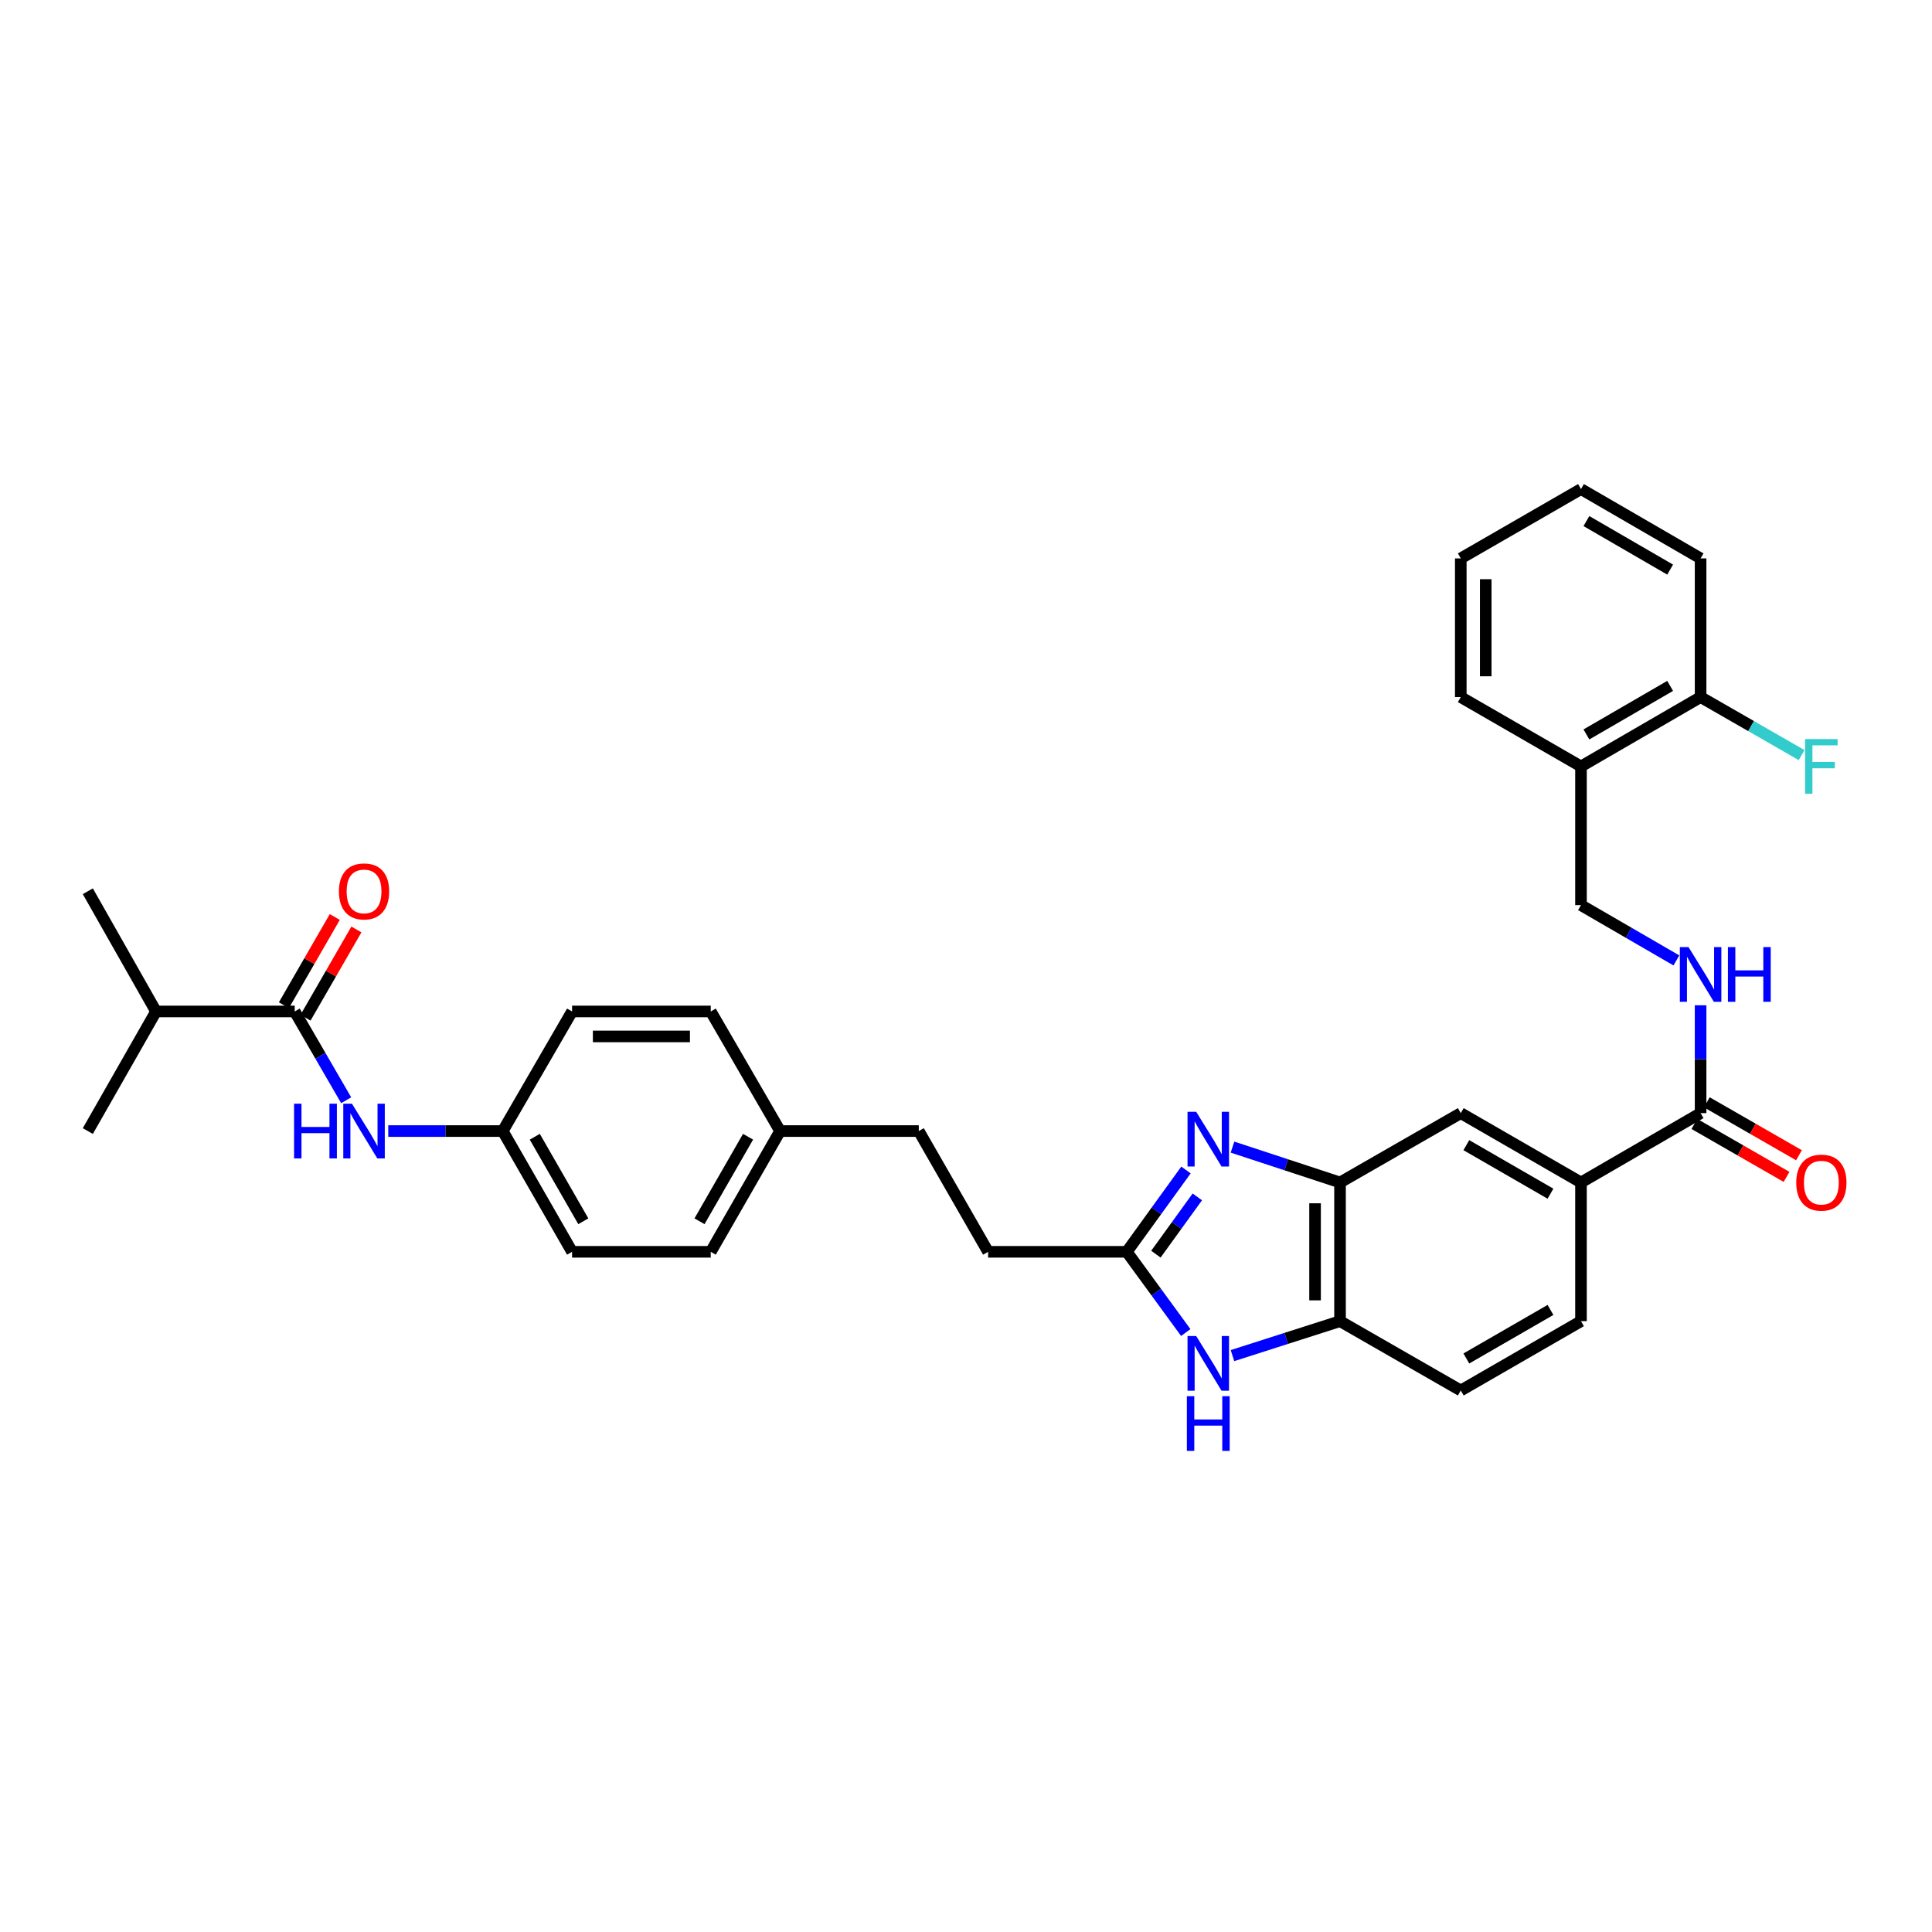 <?xml version='1.0' encoding='iso-8859-1'?>
<svg version='1.1' baseProfile='full'
              xmlns='http://www.w3.org/2000/svg'
                      xmlns:rdkit='http://www.rdkit.org/xml'
                      xmlns:xlink='http://www.w3.org/1999/xlink'
                  xml:space='preserve'
width='1000px' height='1000px' viewBox='0 0 1000 1000'>
<!-- END OF HEADER -->
<rect style='opacity:1.0;fill:#FFFFFF;stroke:none' width='1000' height='1000' x='0' y='0'> </rect>
<path class='bond-0' d='M 613.861,605.579 L 598.544,626.757' style='fill:none;fill-rule:evenodd;stroke:#0000FF;stroke-width:6px;stroke-linecap:butt;stroke-linejoin:miter;stroke-opacity:1' />
<path class='bond-0' d='M 598.544,626.757 L 583.228,647.936' style='fill:none;fill-rule:evenodd;stroke:#000000;stroke-width:6px;stroke-linecap:butt;stroke-linejoin:miter;stroke-opacity:1' />
<path class='bond-0' d='M 619.734,619.503 L 609.013,634.328' style='fill:none;fill-rule:evenodd;stroke:#0000FF;stroke-width:6px;stroke-linecap:butt;stroke-linejoin:miter;stroke-opacity:1' />
<path class='bond-0' d='M 609.013,634.328 L 598.291,649.153' style='fill:none;fill-rule:evenodd;stroke:#000000;stroke-width:6px;stroke-linecap:butt;stroke-linejoin:miter;stroke-opacity:1' />
<path class='bond-2' d='M 637.937,593.742 L 665.766,602.896' style='fill:none;fill-rule:evenodd;stroke:#0000FF;stroke-width:6px;stroke-linecap:butt;stroke-linejoin:miter;stroke-opacity:1' />
<path class='bond-2' d='M 665.766,602.896 L 693.595,612.049' style='fill:none;fill-rule:evenodd;stroke:#000000;stroke-width:6px;stroke-linecap:butt;stroke-linejoin:miter;stroke-opacity:1' />
<path class='bond-1' d='M 583.228,647.936 L 598.49,668.83' style='fill:none;fill-rule:evenodd;stroke:#000000;stroke-width:6px;stroke-linecap:butt;stroke-linejoin:miter;stroke-opacity:1' />
<path class='bond-1' d='M 598.49,668.83 L 613.753,689.723' style='fill:none;fill-rule:evenodd;stroke:#0000FF;stroke-width:6px;stroke-linecap:butt;stroke-linejoin:miter;stroke-opacity:1' />
<path class='bond-19' d='M 583.228,647.936 L 511.447,647.936' style='fill:none;fill-rule:evenodd;stroke:#000000;stroke-width:6px;stroke-linecap:butt;stroke-linejoin:miter;stroke-opacity:1' />
<path class='bond-33' d='M 637.932,701.658 L 665.764,692.744' style='fill:none;fill-rule:evenodd;stroke:#0000FF;stroke-width:6px;stroke-linecap:butt;stroke-linejoin:miter;stroke-opacity:1' />
<path class='bond-33' d='M 665.764,692.744 L 693.595,683.83' style='fill:none;fill-rule:evenodd;stroke:#000000;stroke-width:6px;stroke-linecap:butt;stroke-linejoin:miter;stroke-opacity:1' />
<path class='bond-4' d='M 693.595,612.049 L 693.595,683.83' style='fill:none;fill-rule:evenodd;stroke:#000000;stroke-width:6px;stroke-linecap:butt;stroke-linejoin:miter;stroke-opacity:1' />
<path class='bond-4' d='M 680.675,622.816 L 680.675,673.063' style='fill:none;fill-rule:evenodd;stroke:#000000;stroke-width:6px;stroke-linecap:butt;stroke-linejoin:miter;stroke-opacity:1' />
<path class='bond-8' d='M 693.595,612.049 L 756.095,576.155' style='fill:none;fill-rule:evenodd;stroke:#000000;stroke-width:6px;stroke-linecap:butt;stroke-linejoin:miter;stroke-opacity:1' />
<path class='bond-3' d='M 152.541,523.53 L 165.862,546.508' style='fill:none;fill-rule:evenodd;stroke:#000000;stroke-width:6px;stroke-linecap:butt;stroke-linejoin:miter;stroke-opacity:1' />
<path class='bond-3' d='M 165.862,546.508 L 179.183,569.486' style='fill:none;fill-rule:evenodd;stroke:#0000FF;stroke-width:6px;stroke-linecap:butt;stroke-linejoin:miter;stroke-opacity:1' />
<path class='bond-12' d='M 158.137,526.757 L 171.306,503.925' style='fill:none;fill-rule:evenodd;stroke:#000000;stroke-width:6px;stroke-linecap:butt;stroke-linejoin:miter;stroke-opacity:1' />
<path class='bond-12' d='M 171.306,503.925 L 184.475,481.092' style='fill:none;fill-rule:evenodd;stroke:#FF0000;stroke-width:6px;stroke-linecap:butt;stroke-linejoin:miter;stroke-opacity:1' />
<path class='bond-12' d='M 146.946,520.303 L 160.115,497.47' style='fill:none;fill-rule:evenodd;stroke:#000000;stroke-width:6px;stroke-linecap:butt;stroke-linejoin:miter;stroke-opacity:1' />
<path class='bond-12' d='M 160.115,497.47 L 173.284,474.638' style='fill:none;fill-rule:evenodd;stroke:#FF0000;stroke-width:6px;stroke-linecap:butt;stroke-linejoin:miter;stroke-opacity:1' />
<path class='bond-18' d='M 152.541,523.53 L 80.76,523.53' style='fill:none;fill-rule:evenodd;stroke:#000000;stroke-width:6px;stroke-linecap:butt;stroke-linejoin:miter;stroke-opacity:1' />
<path class='bond-15' d='M 693.595,683.83 L 756.095,719.717' style='fill:none;fill-rule:evenodd;stroke:#000000;stroke-width:6px;stroke-linecap:butt;stroke-linejoin:miter;stroke-opacity:1' />
<path class='bond-5' d='M 880.228,576.155 L 818.316,612.049' style='fill:none;fill-rule:evenodd;stroke:#000000;stroke-width:6px;stroke-linecap:butt;stroke-linejoin:miter;stroke-opacity:1' />
<path class='bond-9' d='M 880.228,576.155 L 880.228,548.241' style='fill:none;fill-rule:evenodd;stroke:#000000;stroke-width:6px;stroke-linecap:butt;stroke-linejoin:miter;stroke-opacity:1' />
<path class='bond-9' d='M 880.228,548.241 L 880.228,520.328' style='fill:none;fill-rule:evenodd;stroke:#0000FF;stroke-width:6px;stroke-linecap:butt;stroke-linejoin:miter;stroke-opacity:1' />
<path class='bond-13' d='M 877.011,581.756 L 900.861,595.453' style='fill:none;fill-rule:evenodd;stroke:#000000;stroke-width:6px;stroke-linecap:butt;stroke-linejoin:miter;stroke-opacity:1' />
<path class='bond-13' d='M 900.861,595.453 L 924.71,609.15' style='fill:none;fill-rule:evenodd;stroke:#FF0000;stroke-width:6px;stroke-linecap:butt;stroke-linejoin:miter;stroke-opacity:1' />
<path class='bond-13' d='M 883.446,570.553 L 907.295,584.25' style='fill:none;fill-rule:evenodd;stroke:#000000;stroke-width:6px;stroke-linecap:butt;stroke-linejoin:miter;stroke-opacity:1' />
<path class='bond-13' d='M 907.295,584.25 L 931.144,597.947' style='fill:none;fill-rule:evenodd;stroke:#FF0000;stroke-width:6px;stroke-linecap:butt;stroke-linejoin:miter;stroke-opacity:1' />
<path class='bond-6' d='M 818.316,612.049 L 756.095,576.155' style='fill:none;fill-rule:evenodd;stroke:#000000;stroke-width:6px;stroke-linecap:butt;stroke-linejoin:miter;stroke-opacity:1' />
<path class='bond-6' d='M 802.527,617.855 L 758.973,592.73' style='fill:none;fill-rule:evenodd;stroke:#000000;stroke-width:6px;stroke-linecap:butt;stroke-linejoin:miter;stroke-opacity:1' />
<path class='bond-16' d='M 818.316,612.049 L 818.316,683.83' style='fill:none;fill-rule:evenodd;stroke:#000000;stroke-width:6px;stroke-linecap:butt;stroke-linejoin:miter;stroke-opacity:1' />
<path class='bond-7' d='M 200.963,585.435 L 230.59,585.435' style='fill:none;fill-rule:evenodd;stroke:#0000FF;stroke-width:6px;stroke-linecap:butt;stroke-linejoin:miter;stroke-opacity:1' />
<path class='bond-7' d='M 230.59,585.435 L 260.217,585.435' style='fill:none;fill-rule:evenodd;stroke:#000000;stroke-width:6px;stroke-linecap:butt;stroke-linejoin:miter;stroke-opacity:1' />
<path class='bond-11' d='M 867.699,497.111 L 843.008,482.799' style='fill:none;fill-rule:evenodd;stroke:#0000FF;stroke-width:6px;stroke-linecap:butt;stroke-linejoin:miter;stroke-opacity:1' />
<path class='bond-11' d='M 843.008,482.799 L 818.316,468.487' style='fill:none;fill-rule:evenodd;stroke:#000000;stroke-width:6px;stroke-linecap:butt;stroke-linejoin:miter;stroke-opacity:1' />
<path class='bond-10' d='M 818.316,396.706 L 818.316,468.487' style='fill:none;fill-rule:evenodd;stroke:#000000;stroke-width:6px;stroke-linecap:butt;stroke-linejoin:miter;stroke-opacity:1' />
<path class='bond-14' d='M 818.316,396.706 L 880.228,360.811' style='fill:none;fill-rule:evenodd;stroke:#000000;stroke-width:6px;stroke-linecap:butt;stroke-linejoin:miter;stroke-opacity:1' />
<path class='bond-14' d='M 821.123,380.145 L 864.462,355.019' style='fill:none;fill-rule:evenodd;stroke:#000000;stroke-width:6px;stroke-linecap:butt;stroke-linejoin:miter;stroke-opacity:1' />
<path class='bond-27' d='M 818.316,396.706 L 756.095,360.811' style='fill:none;fill-rule:evenodd;stroke:#000000;stroke-width:6px;stroke-linecap:butt;stroke-linejoin:miter;stroke-opacity:1' />
<path class='bond-20' d='M 880.228,360.811 L 906.368,375.823' style='fill:none;fill-rule:evenodd;stroke:#000000;stroke-width:6px;stroke-linecap:butt;stroke-linejoin:miter;stroke-opacity:1' />
<path class='bond-20' d='M 906.368,375.823 L 932.507,390.835' style='fill:none;fill-rule:evenodd;stroke:#33CCCC;stroke-width:6px;stroke-linecap:butt;stroke-linejoin:miter;stroke-opacity:1' />
<path class='bond-28' d='M 880.228,360.811 L 880.228,289.03' style='fill:none;fill-rule:evenodd;stroke:#000000;stroke-width:6px;stroke-linecap:butt;stroke-linejoin:miter;stroke-opacity:1' />
<path class='bond-34' d='M 756.095,719.717 L 818.316,683.83' style='fill:none;fill-rule:evenodd;stroke:#000000;stroke-width:6px;stroke-linecap:butt;stroke-linejoin:miter;stroke-opacity:1' />
<path class='bond-34' d='M 758.974,703.143 L 802.528,678.022' style='fill:none;fill-rule:evenodd;stroke:#000000;stroke-width:6px;stroke-linecap:butt;stroke-linejoin:miter;stroke-opacity:1' />
<path class='bond-17' d='M 260.217,585.435 L 296.103,647.936' style='fill:none;fill-rule:evenodd;stroke:#000000;stroke-width:6px;stroke-linecap:butt;stroke-linejoin:miter;stroke-opacity:1' />
<path class='bond-17' d='M 276.803,588.377 L 301.924,632.128' style='fill:none;fill-rule:evenodd;stroke:#000000;stroke-width:6px;stroke-linecap:butt;stroke-linejoin:miter;stroke-opacity:1' />
<path class='bond-35' d='M 260.217,585.435 L 296.103,523.53' style='fill:none;fill-rule:evenodd;stroke:#000000;stroke-width:6px;stroke-linecap:butt;stroke-linejoin:miter;stroke-opacity:1' />
<path class='bond-29' d='M 80.76,523.53 L 45.455,585.435' style='fill:none;fill-rule:evenodd;stroke:#000000;stroke-width:6px;stroke-linecap:butt;stroke-linejoin:miter;stroke-opacity:1' />
<path class='bond-30' d='M 80.76,523.53 L 45.455,461.309' style='fill:none;fill-rule:evenodd;stroke:#000000;stroke-width:6px;stroke-linecap:butt;stroke-linejoin:miter;stroke-opacity:1' />
<path class='bond-22' d='M 511.447,647.936 L 475.56,585.435' style='fill:none;fill-rule:evenodd;stroke:#000000;stroke-width:6px;stroke-linecap:butt;stroke-linejoin:miter;stroke-opacity:1' />
<path class='bond-21' d='M 403.779,585.435 L 475.56,585.435' style='fill:none;fill-rule:evenodd;stroke:#000000;stroke-width:6px;stroke-linecap:butt;stroke-linejoin:miter;stroke-opacity:1' />
<path class='bond-25' d='M 403.779,585.435 L 367.885,523.53' style='fill:none;fill-rule:evenodd;stroke:#000000;stroke-width:6px;stroke-linecap:butt;stroke-linejoin:miter;stroke-opacity:1' />
<path class='bond-26' d='M 403.779,585.435 L 367.885,647.936' style='fill:none;fill-rule:evenodd;stroke:#000000;stroke-width:6px;stroke-linecap:butt;stroke-linejoin:miter;stroke-opacity:1' />
<path class='bond-26' d='M 387.191,588.376 L 362.066,632.127' style='fill:none;fill-rule:evenodd;stroke:#000000;stroke-width:6px;stroke-linecap:butt;stroke-linejoin:miter;stroke-opacity:1' />
<path class='bond-23' d='M 296.103,647.936 L 367.885,647.936' style='fill:none;fill-rule:evenodd;stroke:#000000;stroke-width:6px;stroke-linecap:butt;stroke-linejoin:miter;stroke-opacity:1' />
<path class='bond-24' d='M 296.103,523.53 L 367.885,523.53' style='fill:none;fill-rule:evenodd;stroke:#000000;stroke-width:6px;stroke-linecap:butt;stroke-linejoin:miter;stroke-opacity:1' />
<path class='bond-24' d='M 306.871,536.449 L 357.117,536.449' style='fill:none;fill-rule:evenodd;stroke:#000000;stroke-width:6px;stroke-linecap:butt;stroke-linejoin:miter;stroke-opacity:1' />
<path class='bond-31' d='M 756.095,360.811 L 756.095,289.03' style='fill:none;fill-rule:evenodd;stroke:#000000;stroke-width:6px;stroke-linecap:butt;stroke-linejoin:miter;stroke-opacity:1' />
<path class='bond-31' d='M 769.015,350.044 L 769.015,299.797' style='fill:none;fill-rule:evenodd;stroke:#000000;stroke-width:6px;stroke-linecap:butt;stroke-linejoin:miter;stroke-opacity:1' />
<path class='bond-36' d='M 880.228,289.03 L 818.316,253.143' style='fill:none;fill-rule:evenodd;stroke:#000000;stroke-width:6px;stroke-linecap:butt;stroke-linejoin:miter;stroke-opacity:1' />
<path class='bond-36' d='M 864.463,294.825 L 821.124,269.704' style='fill:none;fill-rule:evenodd;stroke:#000000;stroke-width:6px;stroke-linecap:butt;stroke-linejoin:miter;stroke-opacity:1' />
<path class='bond-32' d='M 756.095,289.03 L 818.316,253.143' style='fill:none;fill-rule:evenodd;stroke:#000000;stroke-width:6px;stroke-linecap:butt;stroke-linejoin:miter;stroke-opacity:1' />
<path  class='atom-0' d='M 619.142 575.46
L 628.422 590.46
Q 629.342 591.94, 630.822 594.62
Q 632.302 597.3, 632.382 597.46
L 632.382 575.46
L 636.142 575.46
L 636.142 603.78
L 632.262 603.78
L 622.302 587.38
Q 621.142 585.46, 619.902 583.26
Q 618.702 581.06, 618.342 580.38
L 618.342 603.78
L 614.662 603.78
L 614.662 575.46
L 619.142 575.46
' fill='#0000FF'/>
<path  class='atom-2' d='M 619.142 691.511
L 628.422 706.511
Q 629.342 707.991, 630.822 710.671
Q 632.302 713.351, 632.382 713.511
L 632.382 691.511
L 636.142 691.511
L 636.142 719.831
L 632.262 719.831
L 622.302 703.431
Q 621.142 701.511, 619.902 699.311
Q 618.702 697.111, 618.342 696.431
L 618.342 719.831
L 614.662 719.831
L 614.662 691.511
L 619.142 691.511
' fill='#0000FF'/>
<path  class='atom-2' d='M 614.322 722.663
L 618.162 722.663
L 618.162 734.703
L 632.642 734.703
L 632.642 722.663
L 636.482 722.663
L 636.482 750.983
L 632.642 750.983
L 632.642 737.903
L 618.162 737.903
L 618.162 750.983
L 614.322 750.983
L 614.322 722.663
' fill='#0000FF'/>
<path  class='atom-8' d='M 152.208 571.275
L 156.048 571.275
L 156.048 583.315
L 170.528 583.315
L 170.528 571.275
L 174.368 571.275
L 174.368 599.595
L 170.528 599.595
L 170.528 586.515
L 156.048 586.515
L 156.048 599.595
L 152.208 599.595
L 152.208 571.275
' fill='#0000FF'/>
<path  class='atom-8' d='M 182.168 571.275
L 191.448 586.275
Q 192.368 587.755, 193.848 590.435
Q 195.328 593.115, 195.408 593.275
L 195.408 571.275
L 199.168 571.275
L 199.168 599.595
L 195.288 599.595
L 185.328 583.195
Q 184.168 581.275, 182.928 579.075
Q 181.728 576.875, 181.368 576.195
L 181.368 599.595
L 177.688 599.595
L 177.688 571.275
L 182.168 571.275
' fill='#0000FF'/>
<path  class='atom-10' d='M 873.968 490.214
L 883.248 505.214
Q 884.168 506.694, 885.648 509.374
Q 887.128 512.054, 887.208 512.214
L 887.208 490.214
L 890.968 490.214
L 890.968 518.534
L 887.088 518.534
L 877.128 502.134
Q 875.968 500.214, 874.728 498.014
Q 873.528 495.814, 873.168 495.134
L 873.168 518.534
L 869.488 518.534
L 869.488 490.214
L 873.968 490.214
' fill='#0000FF'/>
<path  class='atom-10' d='M 894.368 490.214
L 898.208 490.214
L 898.208 502.254
L 912.688 502.254
L 912.688 490.214
L 916.528 490.214
L 916.528 518.534
L 912.688 518.534
L 912.688 505.454
L 898.208 505.454
L 898.208 518.534
L 894.368 518.534
L 894.368 490.214
' fill='#0000FF'/>
<path  class='atom-13' d='M 175.428 461.389
Q 175.428 454.589, 178.788 450.789
Q 182.148 446.989, 188.428 446.989
Q 194.708 446.989, 198.068 450.789
Q 201.428 454.589, 201.428 461.389
Q 201.428 468.269, 198.028 472.189
Q 194.628 476.069, 188.428 476.069
Q 182.188 476.069, 178.788 472.189
Q 175.428 468.309, 175.428 461.389
M 188.428 472.869
Q 192.748 472.869, 195.068 469.989
Q 197.428 467.069, 197.428 461.389
Q 197.428 455.829, 195.068 453.029
Q 192.748 450.189, 188.428 450.189
Q 184.108 450.189, 181.748 452.989
Q 179.428 455.789, 179.428 461.389
Q 179.428 467.109, 181.748 469.989
Q 184.108 472.869, 188.428 472.869
' fill='#FF0000'/>
<path  class='atom-14' d='M 929.729 612.129
Q 929.729 605.329, 933.089 601.529
Q 936.449 597.729, 942.729 597.729
Q 949.009 597.729, 952.369 601.529
Q 955.729 605.329, 955.729 612.129
Q 955.729 619.009, 952.329 622.929
Q 948.929 626.809, 942.729 626.809
Q 936.489 626.809, 933.089 622.929
Q 929.729 619.049, 929.729 612.129
M 942.729 623.609
Q 947.049 623.609, 949.369 620.729
Q 951.729 617.809, 951.729 612.129
Q 951.729 606.569, 949.369 603.769
Q 947.049 600.929, 942.729 600.929
Q 938.409 600.929, 936.049 603.729
Q 933.729 606.529, 933.729 612.129
Q 933.729 617.849, 936.049 620.729
Q 938.409 623.609, 942.729 623.609
' fill='#FF0000'/>
<path  class='atom-21' d='M 934.309 382.546
L 951.149 382.546
L 951.149 385.786
L 938.109 385.786
L 938.109 394.386
L 949.709 394.386
L 949.709 397.666
L 938.109 397.666
L 938.109 410.866
L 934.309 410.866
L 934.309 382.546
' fill='#33CCCC'/>
</svg>
